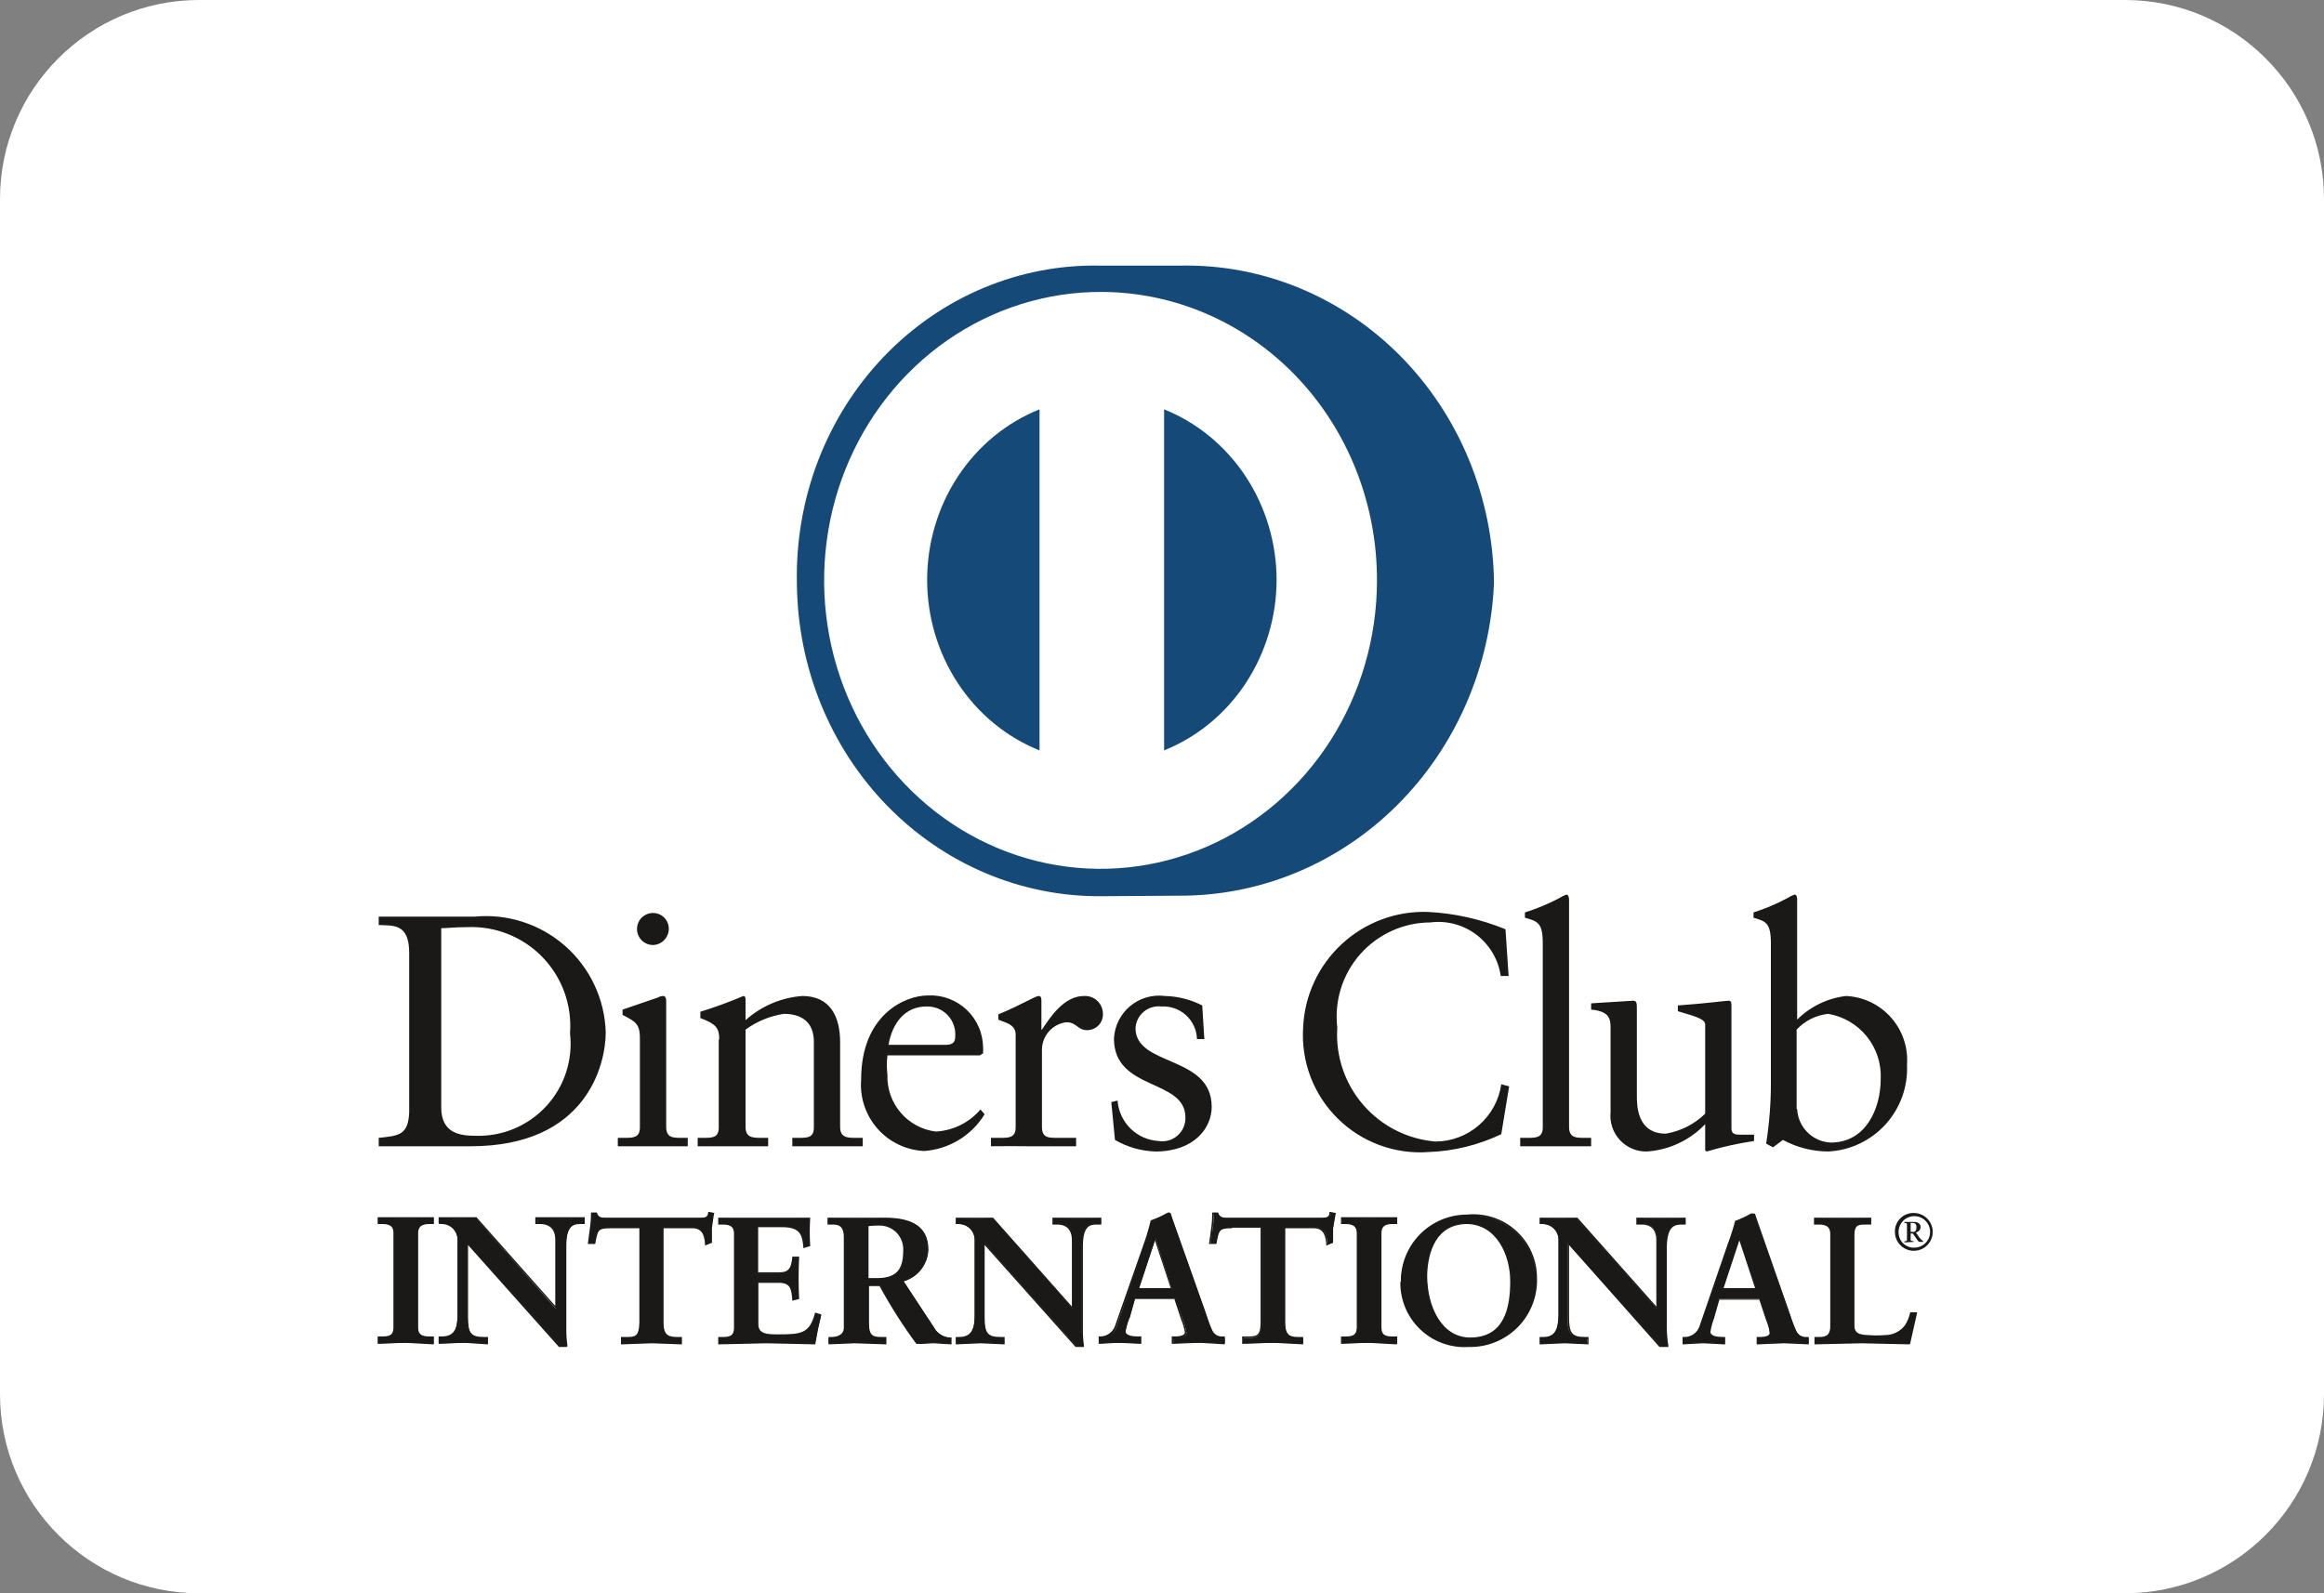 <svg width="70" height="48" viewBox="0 0 70 48" fill="none" xmlns="http://www.w3.org/2000/svg">
<rect x="0" y="0" width="70" height="48" fill="#808080" stroke="none"/>
<path d="M0 6C0 2.686 2.686 0 6 0H64C67.314 0 70 2.686 70 6V42C70 45.314 67.314 48 64 48H6C2.686 48 0 45.314 0 42V6Z" fill="white"/>
<path d="M12.325 28.708C12.325 27.821 11.85 27.885 11.407 27.869V27.616H14.288C14.78 27.568 15.276 27.621 15.746 27.773C16.217 27.925 16.651 28.172 17.022 28.498C17.393 28.825 17.693 29.224 17.903 29.671C18.114 30.118 18.23 30.604 18.245 31.098C18.245 32.064 17.675 34.533 14.177 34.533H11.407V34.28C12.008 34.217 12.293 34.201 12.325 33.52V28.708ZM13.29 33.362C13.29 34.137 13.845 34.217 14.319 34.217C14.718 34.231 15.115 34.158 15.483 34.005C15.851 33.851 16.182 33.62 16.452 33.327C16.723 33.034 16.927 32.686 17.051 32.307C17.174 31.927 17.215 31.526 17.169 31.13C17.201 30.71 17.143 30.288 17 29.892C16.856 29.496 16.63 29.135 16.337 28.833C16.044 28.53 15.69 28.294 15.298 28.139C14.907 27.983 14.487 27.913 14.066 27.932C13.655 27.932 13.48 27.964 13.29 27.964V33.362ZM18.609 34.28H18.799C19.068 34.28 19.274 34.28 19.274 33.963V31.272C19.274 30.829 19.116 30.766 18.752 30.576V30.417L19.812 30.053C19.865 30.022 19.925 30.006 19.986 30.006C20.034 30.006 20.066 30.069 20.066 30.148V33.947C20.066 34.28 20.271 34.28 20.541 34.28H20.715V34.533H18.609V34.28ZM19.67 28.47C19.542 28.47 19.419 28.419 19.328 28.329C19.238 28.238 19.187 28.116 19.187 27.988C19.187 27.86 19.238 27.737 19.328 27.646C19.419 27.556 19.542 27.505 19.67 27.505C19.796 27.505 19.917 27.555 20.006 27.644C20.095 27.733 20.145 27.854 20.145 27.98C20.145 28.107 20.095 28.23 20.007 28.321C19.918 28.413 19.797 28.466 19.67 28.47ZM21.664 31.32C21.664 30.956 21.554 30.845 21.095 30.671V30.481C21.535 30.345 21.968 30.186 22.392 30.006C22.424 30.006 22.456 30.022 22.456 30.101V30.734C22.93 30.31 23.531 30.054 24.166 30.006C25.004 30.006 25.305 30.623 25.305 31.399V33.947C25.305 34.28 25.527 34.28 25.796 34.28H25.986V34.533H23.865V34.28H24.039C24.324 34.28 24.514 34.28 24.514 33.963V31.383C24.514 30.813 24.166 30.544 23.611 30.544C23.194 30.607 22.797 30.77 22.456 31.019V33.947C22.456 34.28 22.677 34.28 22.947 34.28H23.137V34.533H21.015V34.28H21.174C21.459 34.28 21.649 34.28 21.649 33.963V31.32M26.73 31.795C26.706 31.989 26.706 32.186 26.73 32.38C26.715 32.796 26.856 33.202 27.126 33.518C27.395 33.835 27.774 34.039 28.186 34.09C28.444 34.076 28.696 34.01 28.927 33.896C29.159 33.782 29.364 33.621 29.532 33.425L29.658 33.568C29.465 33.884 29.199 34.149 28.883 34.342C28.566 34.535 28.208 34.649 27.838 34.676C27.57 34.664 27.308 34.598 27.066 34.482C26.824 34.367 26.608 34.204 26.431 34.003C26.254 33.802 26.119 33.567 26.034 33.313C25.949 33.059 25.917 32.79 25.938 32.523C25.938 30.576 27.252 29.99 27.949 29.99C28.163 29.979 28.378 30.012 28.579 30.087C28.78 30.162 28.964 30.277 29.12 30.425C29.275 30.573 29.399 30.751 29.483 30.948C29.568 31.146 29.611 31.358 29.611 31.573C29.614 31.626 29.614 31.678 29.611 31.731L29.516 31.795H26.73ZM28.487 31.478C28.74 31.478 28.772 31.351 28.772 31.225C28.781 31.107 28.765 30.988 28.725 30.877C28.685 30.765 28.621 30.663 28.539 30.578C28.457 30.493 28.358 30.426 28.248 30.382C28.138 30.338 28.02 30.318 27.901 30.322C27.3 30.322 26.888 30.766 26.762 31.478H28.487ZM29.848 34.28H30.117C30.387 34.28 30.592 34.28 30.592 33.963V31.161C30.592 30.845 30.228 30.797 30.07 30.718V30.56C30.798 30.259 31.178 30.006 31.289 30.006C31.336 30.006 31.368 30.038 31.368 30.133V31.019H31.384C31.637 30.639 32.049 30.006 32.65 30.006C32.722 30.002 32.794 30.012 32.862 30.036C32.93 30.06 32.993 30.098 33.046 30.146C33.099 30.195 33.142 30.254 33.172 30.32C33.202 30.385 33.218 30.456 33.22 30.528C33.224 30.593 33.215 30.658 33.193 30.72C33.172 30.781 33.137 30.837 33.093 30.885C33.048 30.932 32.994 30.97 32.934 30.996C32.875 31.022 32.81 31.035 32.745 31.035C32.444 31.035 32.444 30.797 32.112 30.797C31.912 30.824 31.728 30.922 31.594 31.073C31.461 31.224 31.386 31.419 31.384 31.62V33.947C31.384 34.28 31.574 34.28 31.859 34.28H32.413V34.533H31.02C30.629 34.528 30.239 34.528 29.848 34.533V34.28ZM33.663 33.172C33.69 33.487 33.829 33.783 34.056 34.004C34.283 34.225 34.582 34.357 34.898 34.375C35 34.391 35.104 34.385 35.203 34.356C35.301 34.328 35.393 34.278 35.47 34.209C35.547 34.141 35.608 34.057 35.649 33.962C35.69 33.868 35.709 33.765 35.705 33.663C35.705 32.491 33.553 32.871 33.553 31.288C33.562 31.1 33.61 30.917 33.694 30.748C33.778 30.58 33.895 30.431 34.04 30.311C34.184 30.19 34.351 30.101 34.532 30.049C34.712 29.996 34.902 29.982 35.088 30.006C35.479 30.015 35.864 30.112 36.212 30.291L36.275 31.304H36.054C36.05 31.168 36.018 31.034 35.962 30.911C35.905 30.787 35.824 30.676 35.724 30.585C35.623 30.493 35.505 30.423 35.377 30.378C35.249 30.333 35.113 30.314 34.977 30.322C34.883 30.311 34.788 30.32 34.697 30.347C34.606 30.374 34.522 30.419 34.45 30.48C34.377 30.541 34.318 30.616 34.275 30.7C34.232 30.785 34.207 30.877 34.202 30.971C34.202 32.143 36.497 31.779 36.497 33.346C36.497 33.979 35.974 34.691 34.803 34.691C34.374 34.678 33.955 34.558 33.584 34.343L33.473 33.203L33.663 33.156M45.441 29.404H45.203C45.132 28.911 44.87 28.465 44.473 28.162C44.077 27.86 43.577 27.726 43.082 27.79C42.683 27.791 42.288 27.877 41.925 28.042C41.561 28.207 41.237 28.446 40.972 28.745C40.708 29.044 40.509 29.396 40.39 29.776C40.271 30.157 40.233 30.559 40.28 30.956C40.223 31.802 40.502 32.637 41.056 33.28C41.61 33.923 42.395 34.322 43.24 34.391C43.722 34.388 44.187 34.212 44.55 33.895C44.913 33.579 45.151 33.142 45.219 32.665L45.456 32.728L45.219 34.169C44.535 34.496 43.792 34.679 43.035 34.707C42.531 34.745 42.025 34.673 41.551 34.498C41.077 34.324 40.647 34.049 40.288 33.693C39.929 33.338 39.651 32.909 39.472 32.437C39.294 31.965 39.218 31.46 39.251 30.956C39.292 29.998 39.709 29.096 40.412 28.444C41.114 27.792 42.045 27.443 43.003 27.473C43.808 27.513 44.6 27.69 45.346 27.995L45.441 29.42M45.789 34.28H45.995C46.264 34.28 46.469 34.28 46.469 33.963V28.423C46.469 27.79 46.311 27.758 45.931 27.647V27.489C46.286 27.377 46.631 27.234 46.96 27.061C47.029 27.016 47.104 26.979 47.182 26.951C47.229 26.951 47.261 27.014 47.261 27.109V33.947C47.261 34.28 47.467 34.28 47.736 34.28H47.926V34.533H45.789V34.28ZM52.152 33.995C52.152 34.169 52.263 34.185 52.437 34.185H52.833V34.375C52.351 34.446 51.875 34.551 51.408 34.691L51.361 34.66V33.868C50.899 34.353 50.272 34.647 49.604 34.691C49.451 34.694 49.3 34.665 49.16 34.605C49.019 34.545 48.893 34.456 48.79 34.344C48.687 34.232 48.608 34.099 48.56 33.954C48.513 33.809 48.496 33.656 48.511 33.504V30.971C48.511 30.702 48.48 30.465 47.926 30.417V30.227L49.192 30.148C49.303 30.148 49.303 30.227 49.303 30.433V32.998C49.303 33.298 49.303 34.153 50.174 34.153C50.622 34.079 51.036 33.869 51.361 33.552V30.861C51.361 30.671 50.886 30.576 50.538 30.465V30.291C51.424 30.227 51.978 30.148 52.073 30.148C52.152 30.148 52.152 30.227 52.152 30.322V33.995ZM54.131 30.718C54.528 30.322 55.047 30.072 55.603 30.006C55.861 30.018 56.114 30.081 56.347 30.193C56.58 30.304 56.788 30.461 56.959 30.655C57.131 30.848 57.261 31.074 57.344 31.319C57.426 31.563 57.459 31.822 57.44 32.08C57.47 32.74 57.237 33.386 56.792 33.876C56.347 34.365 55.726 34.659 55.065 34.691C54.59 34.688 54.122 34.569 53.704 34.343L53.403 34.565L53.197 34.454C53.289 33.873 53.337 33.285 53.34 32.697V28.423C53.34 27.79 53.181 27.758 52.817 27.647V27.489C53.167 27.377 53.506 27.234 53.83 27.061C53.9 27.016 53.974 26.979 54.052 26.951C54.115 26.951 54.131 27.014 54.131 27.109V30.718ZM54.131 33.409C54.143 33.674 54.253 33.925 54.441 34.113C54.628 34.3 54.879 34.411 55.144 34.422C56.205 34.422 56.648 33.393 56.648 32.507C56.67 32.043 56.521 31.587 56.229 31.225C55.938 30.863 55.523 30.621 55.065 30.544C54.702 30.583 54.364 30.752 54.115 31.019V33.409H54.131ZM11.407 40.311H11.47C11.676 40.311 11.882 40.279 11.882 39.994V37.177C11.882 36.892 11.676 36.86 11.47 36.86H11.407V36.702L12.198 36.718L13.053 36.702V36.86H12.974C12.784 36.86 12.578 36.892 12.578 37.177V40.01C12.578 40.279 12.784 40.311 12.974 40.311H13.053V40.469L12.198 40.453L11.407 40.469V40.311Z" fill="#1A1918"/>
<path d="M13.053 40.501L12.198 40.453L11.407 40.485H11.375V40.263H11.47C11.676 40.263 11.85 40.263 11.85 39.994V37.145C11.85 36.892 11.676 36.876 11.47 36.876H11.375V36.67H13.069V36.876H12.974C12.768 36.876 12.594 36.892 12.594 37.161V39.994C12.594 40.248 12.768 40.263 12.974 40.263H13.069V40.485L13.053 40.501ZM13.021 40.453V40.327H12.974C12.784 40.327 12.546 40.295 12.546 40.01V37.161C12.546 36.876 12.784 36.844 12.974 36.844H13.021V36.733H11.438V36.844H11.486C11.692 36.844 11.913 36.876 11.913 37.161V40.01C11.913 40.295 11.692 40.327 11.486 40.327H11.438V40.453L12.214 40.422L13.037 40.453H13.021ZM16.741 39.409H16.757V37.367C16.767 37.301 16.762 37.233 16.742 37.169C16.722 37.106 16.688 37.047 16.642 36.999C16.596 36.95 16.54 36.912 16.478 36.888C16.416 36.864 16.349 36.855 16.282 36.86H16.187V36.702L16.947 36.718L17.612 36.702V36.86H17.517C17.295 36.86 17.042 36.907 17.042 37.557V40.01C17.039 40.19 17.05 40.37 17.074 40.548H16.868L14.082 37.446V39.678C14.082 40.153 14.177 40.311 14.588 40.311H14.683V40.469L13.971 40.453L13.227 40.469V40.311H13.306C13.686 40.311 13.781 40.058 13.781 39.63V37.351C13.781 37.288 13.769 37.227 13.745 37.169C13.721 37.111 13.686 37.059 13.642 37.015C13.598 36.971 13.546 36.936 13.488 36.912C13.43 36.888 13.369 36.876 13.306 36.876H13.227V36.702L13.86 36.718L14.335 36.702L16.725 39.409" fill="#1A1918"/>
<path d="M17.058 40.58H16.836L14.098 37.509V39.678C14.098 40.153 14.177 40.279 14.572 40.279H14.699V40.501H14.683L13.971 40.453L13.227 40.485H13.211V40.263H13.306C13.67 40.263 13.781 40.042 13.781 39.614V37.335C13.781 37.209 13.731 37.088 13.642 36.999C13.553 36.91 13.432 36.86 13.306 36.86H13.211V36.67H14.351L16.725 39.345V37.351C16.725 36.923 16.425 36.876 16.266 36.876H16.124V36.67H17.612V36.876H17.501C17.279 36.876 17.058 36.892 17.058 37.541V39.994C17.055 40.174 17.065 40.354 17.09 40.532V40.564L17.058 40.58ZM16.852 40.532H17.026C17.008 40.359 17.003 40.184 17.01 40.01V37.557C17.01 36.907 17.279 36.844 17.501 36.844H17.564V36.733H16.187V36.844H16.282C16.351 36.839 16.421 36.849 16.485 36.874C16.55 36.899 16.609 36.938 16.657 36.987C16.706 37.037 16.742 37.097 16.765 37.162C16.788 37.228 16.796 37.298 16.789 37.367V39.425H16.757V39.44L14.351 36.733H13.274V36.844H13.322C13.456 36.844 13.585 36.898 13.68 36.993C13.775 37.088 13.829 37.216 13.829 37.351V39.63C13.829 40.058 13.718 40.327 13.322 40.343H13.274V40.453L13.987 40.422L14.652 40.453V40.343H14.604C14.177 40.343 14.066 40.153 14.066 39.678V37.398L16.868 40.532H16.852ZM16.741 39.409L16.757 39.393V39.409H16.741ZM18.403 36.971C17.992 36.971 17.976 37.066 17.897 37.462H17.738L17.802 37.002C17.823 36.85 17.834 36.697 17.834 36.544H17.96C18.008 36.702 18.134 36.702 18.277 36.702H21.063C21.221 36.702 21.348 36.702 21.348 36.544H21.49L21.427 36.987V37.43L21.253 37.493C21.253 37.288 21.221 36.971 20.857 36.971H19.971V39.852C19.971 40.263 20.16 40.311 20.414 40.311H20.524V40.469L19.638 40.453L18.736 40.469V40.311H18.831C19.131 40.311 19.274 40.279 19.274 39.852V36.971H18.403Z" fill="#1A1918"/>
<path d="M20.525 40.501L19.638 40.469L18.736 40.501H18.704V40.279H18.831C19.132 40.279 19.242 40.279 19.258 39.852V37.003H18.403V36.955H19.306V39.852C19.306 40.295 19.132 40.327 18.831 40.327H18.752V40.453L19.638 40.422L20.493 40.453V40.343H20.414C20.16 40.343 19.939 40.264 19.939 39.852V36.955H20.857C21.221 36.955 21.269 37.272 21.269 37.462L21.395 37.414C21.398 37.133 21.419 36.853 21.459 36.575H21.379C21.348 36.733 21.205 36.733 21.063 36.733H18.261C18.134 36.733 17.992 36.733 17.944 36.575H17.849C17.848 36.718 17.838 36.861 17.818 37.003C17.818 37.161 17.786 37.303 17.754 37.446H17.881C17.944 37.066 17.992 36.939 18.403 36.955V37.003C17.992 37.003 18.008 37.066 17.928 37.477H17.707V37.462L17.77 36.987C17.791 36.84 17.802 36.692 17.802 36.544V36.528H17.976C18.023 36.686 18.119 36.686 18.261 36.686H21.063C21.221 36.686 21.316 36.686 21.332 36.528V36.512H21.364L21.522 36.544L21.506 36.559L21.443 37.003V37.446H21.427L21.237 37.525V37.493C21.221 37.288 21.189 37.003 20.857 37.003H19.986V39.852C19.986 40.248 20.16 40.279 20.414 40.279H20.54V40.501H20.525ZM21.648 40.311H21.728C21.918 40.311 22.123 40.279 22.123 39.994V37.177C22.123 36.892 21.918 36.86 21.728 36.86H21.648V36.702L22.994 36.718L24.371 36.702L24.387 37.525L24.229 37.572C24.197 37.224 24.134 36.939 23.564 36.939H22.82V38.364H23.453C23.77 38.364 23.849 38.174 23.881 37.889H24.039V39.124L23.881 39.155C23.849 38.839 23.833 38.633 23.469 38.633H22.836V39.884C22.836 40.232 23.137 40.232 23.469 40.232C24.118 40.232 24.419 40.184 24.577 39.583L24.735 39.614C24.662 39.897 24.598 40.182 24.545 40.469L23.089 40.453L21.664 40.469V40.311" fill="#1A1918"/>
<path d="M24.545 40.501L23.089 40.469L21.664 40.501H21.633V40.279H21.727C21.933 40.279 22.108 40.279 22.108 40.01V37.161C22.108 36.908 21.933 36.892 21.727 36.892H21.633V36.686H24.403V36.702C24.386 36.976 24.386 37.251 24.403 37.525V37.541L24.197 37.604V37.572C24.165 37.224 24.118 36.971 23.564 36.971H22.836V38.332H23.469C23.785 38.332 23.833 38.174 23.865 37.873V37.857H24.07V37.873C24.049 38.295 24.049 38.718 24.07 39.14H24.055L23.865 39.187V39.155C23.833 38.839 23.817 38.649 23.469 38.649H22.836V39.884C22.836 40.2 23.121 40.2 23.469 40.2C24.134 40.2 24.387 40.169 24.545 39.567V39.551H24.577L24.735 39.599V39.614C24.667 39.897 24.609 40.182 24.561 40.469V40.501H24.545ZM24.514 40.453L24.688 39.63L24.593 39.599C24.434 40.216 24.118 40.264 23.485 40.264C23.136 40.264 22.804 40.264 22.788 39.884V38.617H23.469C23.849 38.601 23.88 38.823 23.912 39.14L24.023 39.108C24.002 38.707 24.002 38.306 24.023 37.905H23.912C23.88 38.19 23.785 38.38 23.453 38.38H22.788V36.923H23.58C24.134 36.923 24.213 37.208 24.244 37.557L24.355 37.509C24.344 37.245 24.344 36.981 24.355 36.718L22.994 36.749L21.68 36.733V36.844H21.727C21.918 36.844 22.155 36.876 22.155 37.161V40.01C22.155 40.295 21.918 40.327 21.727 40.327H21.68V40.453L23.089 40.422L24.514 40.453ZM25.448 37.288C25.448 36.876 25.226 36.86 25.068 36.86H24.973V36.702L25.812 36.718L26.666 36.702C27.347 36.702 27.949 36.892 27.949 37.652C27.943 37.869 27.867 38.078 27.733 38.249C27.599 38.42 27.414 38.544 27.205 38.601L28.123 39.979C28.172 40.076 28.246 40.159 28.338 40.217C28.43 40.276 28.536 40.308 28.645 40.311V40.469L28.123 40.453L27.616 40.469C27.207 39.915 26.837 39.333 26.508 38.728H26.144V39.884C26.144 40.295 26.334 40.311 26.587 40.311H26.682V40.469L25.748 40.453L24.957 40.469V40.311H25.068C25.273 40.311 25.448 40.216 25.448 40.026V37.272V37.288ZM26.144 38.522H26.397C26.936 38.522 27.236 38.316 27.236 37.683C27.243 37.578 27.228 37.471 27.19 37.372C27.153 37.273 27.095 37.183 27.02 37.108C26.945 37.033 26.855 36.975 26.756 36.938C26.657 36.9 26.55 36.885 26.445 36.892C26.339 36.896 26.233 36.906 26.128 36.923V38.522H26.144Z" fill="#1A1918"/>
<path d="M28.645 40.501L28.123 40.469C27.965 40.469 27.79 40.501 27.6 40.485C27.192 39.931 26.822 39.349 26.492 38.744H26.176V39.884C26.176 40.279 26.334 40.279 26.587 40.279H26.698V40.501H26.682L25.748 40.469L24.957 40.501V40.279H25.052C25.242 40.279 25.4 40.2 25.416 40.026V37.272C25.416 36.892 25.21 36.892 25.052 36.892H24.925V36.686H26.651C27.331 36.686 27.965 36.86 27.965 37.652C27.956 37.868 27.88 38.076 27.746 38.247C27.613 38.417 27.429 38.541 27.221 38.601L28.123 39.979C28.171 40.072 28.244 40.151 28.333 40.206C28.422 40.262 28.524 40.293 28.629 40.295H28.661V40.501H28.645ZM26.144 38.696H26.508C26.841 39.299 27.211 39.881 27.616 40.438H28.629V40.327C28.522 40.324 28.418 40.293 28.326 40.238C28.235 40.182 28.159 40.104 28.107 40.01L27.157 38.586H27.189C27.397 38.531 27.582 38.41 27.716 38.242C27.85 38.074 27.926 37.867 27.933 37.652C27.933 36.908 27.347 36.733 26.666 36.733H24.988V36.844H25.068C25.226 36.844 25.479 36.876 25.479 37.272V40.026C25.479 40.232 25.273 40.343 25.068 40.343H24.988V40.453L25.748 40.422L26.651 40.453V40.343H26.587C26.334 40.343 26.112 40.311 26.112 39.868V38.696H26.144ZM26.144 38.538H26.112V36.892H26.128C26.233 36.88 26.339 36.875 26.445 36.876C26.553 36.869 26.661 36.885 26.762 36.923C26.863 36.961 26.955 37.02 27.031 37.097C27.108 37.173 27.167 37.265 27.205 37.366C27.243 37.467 27.259 37.575 27.252 37.683C27.252 38.316 26.936 38.554 26.397 38.554L26.144 38.538ZM26.397 38.506C26.936 38.506 27.205 38.316 27.205 37.683C27.212 37.582 27.197 37.48 27.161 37.384C27.125 37.289 27.07 37.202 26.998 37.13C26.926 37.058 26.839 37.003 26.744 36.967C26.648 36.931 26.546 36.916 26.445 36.923C26.35 36.922 26.254 36.928 26.16 36.939V38.506H26.397ZM32.302 39.409H32.318V37.367C32.327 37.301 32.322 37.233 32.302 37.169C32.282 37.106 32.248 37.047 32.203 36.999C32.157 36.95 32.101 36.912 32.038 36.888C31.976 36.864 31.909 36.855 31.843 36.86H31.732V36.702L32.492 36.718L33.157 36.702V36.86H33.062C32.84 36.86 32.587 36.908 32.587 37.557V40.01C32.584 40.19 32.594 40.37 32.618 40.548H32.413L29.642 37.446V39.678C29.642 40.153 29.737 40.311 30.149 40.311H30.244V40.469L29.547 40.453L28.803 40.469V40.311H28.883C29.262 40.311 29.358 40.058 29.358 39.63V37.351C29.358 37.288 29.345 37.227 29.321 37.169C29.297 37.111 29.262 37.059 29.218 37.015C29.174 36.971 29.122 36.936 29.064 36.912C29.007 36.888 28.945 36.876 28.883 36.876H28.803V36.702L29.437 36.718L29.912 36.702L32.302 39.409Z" fill="#1A1918"/>
<path d="M32.618 40.58H32.397L29.658 37.509V39.678C29.658 40.153 29.738 40.279 30.133 40.279H30.26V40.501H30.244L29.547 40.469L28.803 40.501H28.788V40.279H28.883C29.247 40.279 29.358 40.058 29.358 39.63V37.351C29.358 37.225 29.308 37.104 29.218 37.015C29.129 36.926 29.009 36.876 28.883 36.876H28.788V36.686H29.912L32.286 39.361V37.367C32.286 36.939 32.001 36.892 31.843 36.892H31.7V36.686H33.172V36.892H33.062C32.84 36.892 32.618 36.908 32.618 37.557V40.01C32.615 40.19 32.625 40.37 32.65 40.548V40.58H32.618ZM32.413 40.533H32.587C32.569 40.359 32.564 40.184 32.571 40.01V37.557C32.571 36.908 32.84 36.844 33.062 36.844H33.125V36.733H31.748V36.844H31.843C31.912 36.839 31.982 36.849 32.046 36.874C32.111 36.899 32.17 36.938 32.218 36.987C32.266 37.037 32.303 37.097 32.326 37.162C32.348 37.228 32.356 37.298 32.349 37.367V39.425H32.318V39.44L29.912 36.733H28.835V36.844H28.883C29.017 36.844 29.146 36.898 29.241 36.993C29.336 37.088 29.389 37.217 29.389 37.351V39.63C29.389 40.058 29.278 40.327 28.883 40.343H28.835V40.453L29.547 40.422L30.212 40.453V40.343H30.149C29.722 40.343 29.611 40.153 29.611 39.678V37.398L32.413 40.533ZM32.302 39.409L32.318 39.393V39.409H32.302ZM34.011 39.694C33.96 39.832 33.923 39.975 33.901 40.121C33.901 40.279 34.122 40.311 34.297 40.311H34.36V40.469C33.949 40.449 33.536 40.449 33.125 40.469V40.311H33.157C33.264 40.315 33.368 40.282 33.455 40.219C33.541 40.156 33.603 40.066 33.632 39.963L34.486 37.477C34.572 37.261 34.641 37.039 34.692 36.813C34.858 36.749 35.017 36.669 35.167 36.575C35.188 36.57 35.21 36.57 35.23 36.575C35.235 36.572 35.241 36.571 35.246 36.571C35.252 36.571 35.257 36.572 35.262 36.575L35.31 36.733L36.307 39.551L36.497 40.089C36.524 40.161 36.575 40.222 36.641 40.262C36.707 40.303 36.784 40.32 36.861 40.311H36.892V40.469C36.376 40.443 35.858 40.443 35.341 40.469V40.311H35.389C35.515 40.311 35.737 40.295 35.737 40.153C35.716 40.017 35.679 39.884 35.626 39.757L35.404 39.124H34.186L34.027 39.694H34.011ZM34.803 37.319L34.297 38.839H35.294L34.803 37.303V37.319Z" fill="#1A1918"/>
<path d="M36.892 40.501L36.133 40.453L35.325 40.485H35.294V40.263H35.373C35.499 40.263 35.689 40.248 35.689 40.137C35.667 40.006 35.63 39.879 35.578 39.757L35.373 39.139H34.185L34.027 39.694C33.972 39.826 33.929 39.964 33.901 40.105C33.901 40.232 34.106 40.263 34.281 40.263H34.376V40.485H34.344L33.695 40.453L33.109 40.485H33.093V40.263H33.141C33.238 40.263 33.333 40.232 33.412 40.175C33.492 40.118 33.551 40.039 33.584 39.947L34.455 37.462C34.536 37.233 34.605 37.001 34.66 36.765C34.831 36.707 34.995 36.633 35.151 36.544C35.166 36.535 35.182 36.53 35.199 36.528C35.211 36.526 35.224 36.528 35.235 36.534C35.246 36.539 35.256 36.548 35.262 36.559L35.309 36.702L36.307 39.519C36.37 39.709 36.433 39.915 36.513 40.074C36.539 40.134 36.583 40.185 36.64 40.219C36.697 40.254 36.763 40.269 36.829 40.263H36.892V40.485H36.877L36.892 40.501ZM35.341 40.453L36.133 40.422L36.845 40.453V40.343C36.764 40.351 36.683 40.332 36.614 40.289C36.545 40.246 36.493 40.181 36.465 40.105C36.386 39.947 36.322 39.741 36.259 39.551L35.278 36.733L35.23 36.591H35.199C35.193 36.591 35.188 36.591 35.183 36.591C35.035 36.685 34.875 36.76 34.708 36.813C34.657 37.045 34.589 37.272 34.502 37.493L33.632 39.963C33.604 40.069 33.543 40.163 33.457 40.232C33.372 40.3 33.266 40.339 33.157 40.343H33.141V40.453L33.695 40.422L34.328 40.453V40.343H34.281C34.122 40.343 33.869 40.311 33.853 40.121C33.88 39.974 33.923 39.831 33.98 39.694L34.154 39.124H35.42L35.626 39.757C35.679 39.884 35.717 40.017 35.737 40.153C35.737 40.311 35.499 40.327 35.373 40.343H35.341V40.453ZM34.233 38.87L34.755 37.288H34.803L35.309 38.87H34.233ZM34.312 38.807H35.262L34.787 37.367L34.312 38.807ZM37.13 36.971C36.718 36.971 36.702 37.066 36.623 37.462H36.465L36.528 37.002C36.55 36.85 36.56 36.697 36.56 36.544H36.687C36.734 36.702 36.861 36.702 37.003 36.702H39.789C39.947 36.702 40.074 36.702 40.09 36.544H40.217L40.153 36.987V37.43L39.995 37.493C39.963 37.288 39.947 36.971 39.583 36.971H38.697V39.852C38.697 40.263 38.887 40.311 39.14 40.311H39.251V40.469L38.349 40.453L37.446 40.469V40.311H37.541C37.842 40.311 38.001 40.279 38.001 39.852V36.971H37.114" fill="#1A1918"/>
<path d="M39.251 40.501L38.349 40.453L37.447 40.485H37.415V40.264H37.541C37.842 40.264 37.969 40.264 37.969 39.836V36.987H37.114V36.939H38.016V39.836C38.016 40.279 37.842 40.311 37.541 40.311H37.462V40.453L38.349 40.422L39.204 40.453V40.343H39.124C38.871 40.343 38.65 40.264 38.65 39.852V36.955H39.568C39.932 36.955 39.979 37.272 39.979 37.462L40.106 37.414V36.987L40.169 36.575H40.09C40.058 36.733 39.916 36.733 39.773 36.733H36.972C36.845 36.733 36.703 36.733 36.655 36.575H36.56C36.559 36.718 36.549 36.861 36.528 37.003C36.528 37.161 36.497 37.303 36.465 37.446H36.592C36.655 37.066 36.703 36.939 37.114 36.955V37.003C36.703 37.003 36.718 37.066 36.639 37.477H36.418V37.462L36.481 37.003C36.503 36.85 36.513 36.697 36.513 36.544V36.528H36.687C36.734 36.686 36.845 36.686 36.972 36.686H39.773C39.932 36.686 40.043 36.686 40.043 36.528V36.512H40.074L40.233 36.544V36.559L40.153 37.003V37.446H40.138L39.948 37.525V37.493C39.932 37.288 39.9 37.003 39.568 37.003H38.713V39.852C38.713 40.248 38.871 40.279 39.124 40.279H39.251V40.501H39.235ZM40.407 40.311H40.486C40.676 40.311 40.882 40.279 40.882 39.994V37.177C40.882 36.892 40.676 36.86 40.486 36.86H40.407V36.702L41.198 36.718L42.053 36.702V36.86H41.974C41.784 36.86 41.578 36.892 41.578 37.177V40.01C41.578 40.279 41.784 40.311 41.974 40.311H42.053V40.469L41.198 40.453L40.407 40.469V40.311Z" fill="#1A1918"/>
<path d="M42.053 40.501L41.198 40.453L40.407 40.485H40.391V40.264H40.486C40.676 40.264 40.866 40.264 40.866 39.994V37.145C40.866 36.892 40.676 36.876 40.486 36.876H40.391V36.67H42.085V36.876H41.974C41.784 36.876 41.61 36.892 41.61 37.161V39.994C41.61 40.248 41.768 40.264 41.974 40.264H42.085V40.485L42.053 40.501ZM42.037 40.453V40.343H41.974C41.784 40.343 41.562 40.295 41.562 40.01V37.161C41.562 36.876 41.784 36.844 41.974 36.844H42.037V36.733H40.407V36.844H40.47C40.66 36.844 40.897 36.876 40.897 37.161V40.01C40.897 40.295 40.66 40.327 40.47 40.327H40.422V40.453L41.182 40.422L42.021 40.453H42.037ZM44.206 36.623C44.466 36.601 44.727 36.633 44.974 36.717C45.221 36.8 45.448 36.934 45.641 37.109C45.834 37.284 45.989 37.497 46.096 37.735C46.203 37.973 46.26 38.23 46.264 38.491C46.275 38.761 46.23 39.031 46.132 39.283C46.035 39.536 45.886 39.766 45.697 39.959C45.507 40.151 45.279 40.303 45.028 40.405C44.777 40.506 44.508 40.555 44.237 40.548C43.975 40.566 43.712 40.529 43.464 40.439C43.217 40.35 42.99 40.21 42.8 40.028C42.609 39.847 42.459 39.627 42.357 39.385C42.256 39.142 42.206 38.88 42.211 38.617C42.207 38.354 42.256 38.093 42.354 37.849C42.453 37.605 42.6 37.383 42.786 37.197C42.972 37.011 43.194 36.864 43.438 36.766C43.681 36.667 43.943 36.618 44.206 36.623ZM44.285 40.311C45.33 40.311 45.52 39.393 45.52 38.601C45.52 37.81 45.092 36.86 44.19 36.86C43.24 36.86 42.971 37.699 42.971 38.427C42.971 39.377 43.414 40.327 44.285 40.327" fill="#1A1918"/>
<path d="M42.195 38.617C42.191 38.351 42.24 38.087 42.34 37.84C42.439 37.594 42.587 37.369 42.774 37.181C42.961 36.992 43.184 36.842 43.43 36.741C43.676 36.64 43.94 36.589 44.206 36.591V36.639C43.946 36.636 43.688 36.686 43.448 36.785C43.208 36.884 42.99 37.03 42.807 37.214C42.624 37.399 42.48 37.618 42.383 37.859C42.286 38.1 42.239 38.358 42.243 38.617C42.24 38.876 42.291 39.132 42.391 39.37C42.492 39.608 42.64 39.822 42.827 40C43.014 40.178 43.236 40.316 43.479 40.405C43.721 40.494 43.98 40.532 44.237 40.517C44.505 40.523 44.77 40.475 45.018 40.376C45.266 40.276 45.491 40.127 45.679 39.937C45.867 39.747 46.015 39.521 46.113 39.272C46.211 39.024 46.257 38.758 46.248 38.491C46.247 38.23 46.191 37.972 46.085 37.734C45.978 37.496 45.823 37.283 45.629 37.108C45.436 36.934 45.207 36.802 44.959 36.721C44.712 36.64 44.449 36.612 44.19 36.639V36.591C44.456 36.565 44.724 36.594 44.978 36.677C45.231 36.761 45.465 36.896 45.663 37.075C45.861 37.254 46.02 37.472 46.129 37.716C46.238 37.96 46.294 38.224 46.295 38.491C46.306 38.765 46.261 39.039 46.161 39.295C46.062 39.552 45.912 39.785 45.719 39.981C45.526 40.177 45.295 40.331 45.04 40.434C44.785 40.537 44.512 40.587 44.237 40.58C43.971 40.598 43.703 40.56 43.452 40.468C43.2 40.377 42.971 40.235 42.778 40.05C42.584 39.866 42.431 39.643 42.328 39.397C42.225 39.15 42.175 38.885 42.179 38.617M42.939 38.427C42.939 37.699 43.224 36.844 44.206 36.844C45.108 36.844 45.535 37.81 45.535 38.601C45.535 39.393 45.346 40.343 44.285 40.343V40.295C45.314 40.295 45.488 39.393 45.488 38.601C45.488 37.81 45.076 36.892 44.19 36.876C43.272 36.876 43.003 37.699 42.987 38.427C42.987 39.377 43.43 40.295 44.285 40.295V40.343C43.398 40.343 42.955 39.393 42.939 38.427ZM49.904 39.409V37.367C49.914 37.301 49.909 37.233 49.889 37.169C49.869 37.106 49.835 37.047 49.789 36.999C49.744 36.95 49.688 36.912 49.625 36.888C49.563 36.864 49.496 36.855 49.429 36.86H49.319V36.702L50.079 36.718L50.743 36.702V36.86H50.664C50.427 36.86 50.189 36.908 50.189 37.557V40.01C50.181 40.19 50.186 40.37 50.205 40.548H50.015L47.213 37.446V39.678C47.213 40.153 47.308 40.311 47.72 40.311H47.815V40.469L47.118 40.453L46.39 40.469V40.311H46.469C46.834 40.311 46.944 40.058 46.944 39.63V37.351C46.944 37.288 46.932 37.227 46.908 37.169C46.884 37.111 46.849 37.059 46.805 37.015C46.761 36.971 46.709 36.936 46.651 36.912C46.593 36.888 46.532 36.876 46.469 36.876H46.39V36.702L47.008 36.718L47.483 36.702L49.889 39.409" fill="#1A1918"/>
<path d="M50.221 40.58H49.984L47.261 37.509V39.678C47.261 40.153 47.34 40.279 47.736 40.279H47.847V40.501H47.831L47.134 40.469L46.406 40.501H46.374V40.279H46.485C46.834 40.279 46.928 40.058 46.944 39.63V37.351C46.944 37.225 46.894 37.104 46.805 37.015C46.716 36.926 46.595 36.876 46.469 36.876H46.374V36.686H47.514L49.889 39.361V37.367C49.889 36.939 49.604 36.892 49.445 36.892H49.287V36.686H50.775V36.892H50.68C50.459 36.892 50.221 36.908 50.205 37.557V40.01C50.207 40.191 50.223 40.37 50.253 40.548V40.58H50.221ZM50.015 40.533H50.173C50.156 40.359 50.151 40.184 50.158 40.01V37.557C50.158 36.908 50.427 36.844 50.664 36.844H50.712V36.733H49.35V36.844H49.445C49.512 36.844 49.578 36.858 49.639 36.884C49.7 36.911 49.754 36.95 49.799 37C49.844 37.049 49.878 37.107 49.899 37.17C49.92 37.233 49.927 37.3 49.92 37.367V39.425L49.904 39.44L47.498 36.733H46.422V36.844H46.469C46.537 36.842 46.605 36.854 46.668 36.878C46.731 36.903 46.789 36.94 46.838 36.987C46.887 37.034 46.925 37.091 46.952 37.153C46.978 37.216 46.992 37.283 46.992 37.351V39.63C46.992 40.058 46.865 40.327 46.485 40.343H46.422V40.453L47.134 40.422L47.815 40.453V40.343H47.736C47.308 40.343 47.213 40.153 47.213 39.678V37.398L50.015 40.533ZM51.614 39.694C51.558 39.832 51.515 39.975 51.487 40.121C51.487 40.279 51.709 40.311 51.899 40.311H51.946V40.469C51.535 40.448 51.123 40.448 50.712 40.469V40.311H50.743C50.85 40.315 50.955 40.282 51.041 40.219C51.127 40.156 51.19 40.066 51.218 39.963L52.089 37.477C52.169 37.261 52.233 37.039 52.279 36.813C52.45 36.75 52.614 36.67 52.77 36.575C52.785 36.572 52.801 36.572 52.817 36.575C52.822 36.572 52.827 36.571 52.833 36.571C52.839 36.571 52.844 36.572 52.849 36.575L52.896 36.733L53.894 39.551C53.957 39.725 54.02 39.931 54.099 40.089C54.126 40.159 54.174 40.218 54.237 40.257C54.3 40.297 54.373 40.316 54.447 40.311H54.479V40.469C53.962 40.443 53.445 40.443 52.928 40.469V40.311H52.991C53.118 40.311 53.308 40.295 53.308 40.153C53.292 40.017 53.26 39.885 53.213 39.757L53.007 39.124H51.772L51.614 39.694ZM52.406 37.319H52.39L51.883 38.839H52.896L52.39 37.303L52.406 37.319Z" fill="#1A1918"/>
<path d="M54.479 40.501L53.735 40.469L52.944 40.501H52.912V40.279H52.991C53.118 40.279 53.308 40.264 53.308 40.153C53.286 40.022 53.249 39.895 53.197 39.773L52.991 39.155H51.788L51.63 39.709C51.58 39.843 51.543 39.981 51.519 40.121C51.519 40.248 51.709 40.279 51.899 40.279H51.962V40.501H51.931L51.297 40.469L50.696 40.501H50.68V40.279H50.728C50.828 40.282 50.926 40.252 51.009 40.196C51.091 40.139 51.153 40.057 51.187 39.963L52.041 37.477C52.128 37.249 52.202 37.017 52.263 36.781C52.428 36.721 52.587 36.647 52.738 36.559C52.759 36.554 52.781 36.554 52.801 36.559C52.812 36.556 52.824 36.556 52.835 36.558C52.846 36.561 52.857 36.567 52.865 36.575L52.912 36.718L53.894 39.535C53.957 39.725 54.02 39.931 54.099 40.089C54.126 40.15 54.17 40.201 54.227 40.235C54.284 40.269 54.35 40.285 54.416 40.279H54.479V40.501ZM52.944 40.453L53.735 40.422L54.464 40.453V40.327H54.448C54.369 40.336 54.289 40.32 54.22 40.28C54.152 40.24 54.098 40.178 54.068 40.105L53.878 39.551L52.88 36.733C52.864 36.686 52.848 36.639 52.833 36.591H52.817C52.807 36.589 52.796 36.589 52.785 36.591C52.637 36.685 52.478 36.759 52.311 36.813C52.26 37.044 52.191 37.272 52.105 37.493L51.234 39.963C51.207 40.069 51.146 40.163 51.06 40.232C50.974 40.3 50.869 40.339 50.759 40.343H50.743V40.453L51.297 40.422L51.931 40.453V40.343H51.899C51.725 40.343 51.472 40.311 51.472 40.121C51.495 39.975 51.532 39.832 51.583 39.694L51.757 39.124H53.023L53.229 39.757C53.282 39.884 53.319 40.017 53.34 40.153C53.34 40.311 53.102 40.327 52.991 40.343H52.944V40.453ZM51.836 38.87L52.374 37.288H52.406L52.928 38.87H51.836ZM51.915 38.807H52.865L52.39 37.367L51.915 38.807ZM55.841 39.947C55.841 40.153 55.999 40.232 56.157 40.248C56.394 40.269 56.633 40.269 56.87 40.248C56.974 40.234 57.074 40.199 57.164 40.144C57.254 40.09 57.331 40.017 57.392 39.931C57.466 39.814 57.519 39.686 57.55 39.551H57.709L57.519 40.469L56.094 40.453L54.669 40.469V40.311H54.748C54.938 40.311 55.144 40.279 55.144 39.947V37.177C55.144 36.892 54.938 36.86 54.748 36.86H54.669V36.702L55.524 36.718L56.331 36.702V36.86H56.205C55.999 36.86 55.841 36.86 55.841 37.161V39.947Z" fill="#1A1918"/>
<path d="M57.503 40.501L56.078 40.469L54.653 40.501V40.279H54.748C54.938 40.279 55.128 40.279 55.128 39.963V37.177C55.128 36.908 54.938 36.892 54.748 36.892H54.638V36.686H56.363V36.892H56.205C55.999 36.892 55.872 36.892 55.856 37.161V39.947C55.856 40.153 55.999 40.2 56.173 40.216L56.458 40.232C56.595 40.234 56.733 40.228 56.87 40.216C57.069 40.192 57.252 40.089 57.376 39.931C57.45 39.814 57.504 39.686 57.534 39.551V39.535H57.74V39.567L57.534 40.485L57.503 40.501ZM57.503 40.453L57.677 39.583H57.566C57.535 39.718 57.482 39.846 57.408 39.963C57.343 40.046 57.262 40.116 57.169 40.168C57.077 40.219 56.975 40.252 56.87 40.264C56.733 40.276 56.595 40.281 56.458 40.279H56.157C55.983 40.248 55.809 40.169 55.809 39.947V37.161C55.809 36.844 55.999 36.844 56.205 36.844H56.316V36.733H54.685V36.844H54.748C54.938 36.844 55.176 36.876 55.176 37.161V39.947C55.176 40.295 54.938 40.327 54.748 40.327H54.685V40.453L56.094 40.422L57.487 40.453H57.503ZM57.661 36.544C57.773 36.547 57.882 36.583 57.973 36.647C58.065 36.712 58.135 36.802 58.176 36.906C58.217 37.01 58.226 37.124 58.202 37.234C58.178 37.343 58.123 37.444 58.043 37.522C57.962 37.6 57.861 37.652 57.751 37.673C57.641 37.694 57.527 37.682 57.424 37.638C57.32 37.595 57.232 37.522 57.17 37.428C57.108 37.335 57.075 37.225 57.075 37.113C57.073 37.038 57.086 36.963 57.114 36.893C57.142 36.823 57.184 36.759 57.237 36.706C57.291 36.652 57.354 36.61 57.425 36.582C57.495 36.555 57.57 36.541 57.645 36.544H57.661ZM57.661 37.588C57.755 37.588 57.847 37.56 57.925 37.508C58.003 37.456 58.064 37.382 58.1 37.295C58.136 37.208 58.145 37.113 58.127 37.021C58.108 36.929 58.063 36.844 57.997 36.778C57.93 36.711 57.846 36.666 57.754 36.648C57.662 36.629 57.566 36.639 57.479 36.675C57.392 36.711 57.318 36.771 57.266 36.849C57.214 36.928 57.186 37.019 57.186 37.113C57.184 37.176 57.195 37.239 57.218 37.298C57.241 37.356 57.276 37.41 57.32 37.454C57.365 37.499 57.418 37.533 57.477 37.557C57.535 37.58 57.598 37.59 57.661 37.588ZM57.36 37.43V37.398C57.439 37.383 57.439 37.398 57.439 37.335V36.923C57.439 36.86 57.439 36.844 57.36 36.844V36.813H57.661C57.756 36.813 57.851 36.86 57.851 36.971C57.848 37.009 57.833 37.046 57.807 37.074C57.781 37.103 57.746 37.122 57.709 37.129L57.803 37.272C57.839 37.32 57.882 37.363 57.93 37.398V37.414H57.819C57.772 37.414 57.724 37.303 57.614 37.161H57.55V37.351C57.55 37.383 57.566 37.383 57.645 37.398V37.414L57.36 37.43ZM57.55 37.113H57.629C57.693 37.113 57.724 37.066 57.724 36.971C57.724 36.876 57.677 36.844 57.614 36.844H57.55V37.113Z" fill="#1A1918"/>
<path d="M24 17.984C24.003 16.204 24.534 14.465 25.526 12.987C26.517 11.509 27.925 10.357 29.57 9.679C31.216 9.001 33.026 8.826 34.771 9.176C36.516 9.526 38.118 10.386 39.375 11.647C40.632 12.908 41.486 14.513 41.83 16.259C42.174 18.006 41.993 19.815 41.309 21.459C40.625 23.102 39.469 24.506 37.987 25.492C36.505 26.478 34.764 27.003 32.984 27C31.802 26.998 30.633 26.763 29.541 26.309C28.45 25.855 27.459 25.19 26.625 24.353C25.791 23.516 25.13 22.522 24.679 21.43C24.229 20.337 23.998 19.166 24 17.984Z" fill="white"/>
<path d="M38.452 17.47C38.449 16.356 38.124 15.27 37.52 14.353C36.915 13.436 36.059 12.732 35.063 12.332V22.607C36.059 22.207 36.915 21.503 37.52 20.586C38.124 19.669 38.449 18.583 38.452 17.47ZM31.311 22.607V12.332C30.315 12.73 29.458 13.435 28.854 14.352C28.25 15.269 27.926 16.356 27.926 17.47C27.926 18.583 28.25 19.67 28.854 20.587C29.458 21.504 30.315 22.209 31.311 22.607ZM33.164 8.795C31.517 8.792 29.906 9.299 28.534 10.252C27.163 11.205 26.094 12.561 25.461 14.149C24.829 15.736 24.662 17.484 24.981 19.171C25.301 20.858 26.093 22.407 27.256 23.624C28.42 24.841 29.904 25.671 31.519 26.007C33.135 26.344 34.809 26.172 36.332 25.515C37.854 24.858 39.155 23.744 40.071 22.315C40.986 20.885 41.475 19.205 41.475 17.485C41.477 16.346 41.264 15.218 40.848 14.165C40.432 13.111 39.822 12.154 39.052 11.347C38.281 10.54 37.366 9.9 36.359 9.462C35.351 9.024 34.271 8.798 33.179 8.795H33.164ZM33.164 27C30.753 27.017 28.434 26.034 26.716 24.268C24.999 22.502 24.023 20.097 24.003 17.581C23.974 16.316 24.191 15.058 24.64 13.883C25.09 12.709 25.764 11.641 26.62 10.746C27.477 9.851 28.498 9.146 29.623 8.674C30.748 8.203 31.952 7.974 33.164 8.003H35.519C36.745 7.973 37.965 8.198 39.107 8.664C40.249 9.13 41.291 9.828 42.173 10.717C43.055 11.607 43.759 12.67 44.244 13.845C44.729 15.021 44.986 16.285 45 17.565C44.89 20.108 43.842 22.509 42.075 24.265C40.308 26.02 37.959 26.995 35.519 26.984L33.164 27Z" fill="#154A78"/>
</svg>

